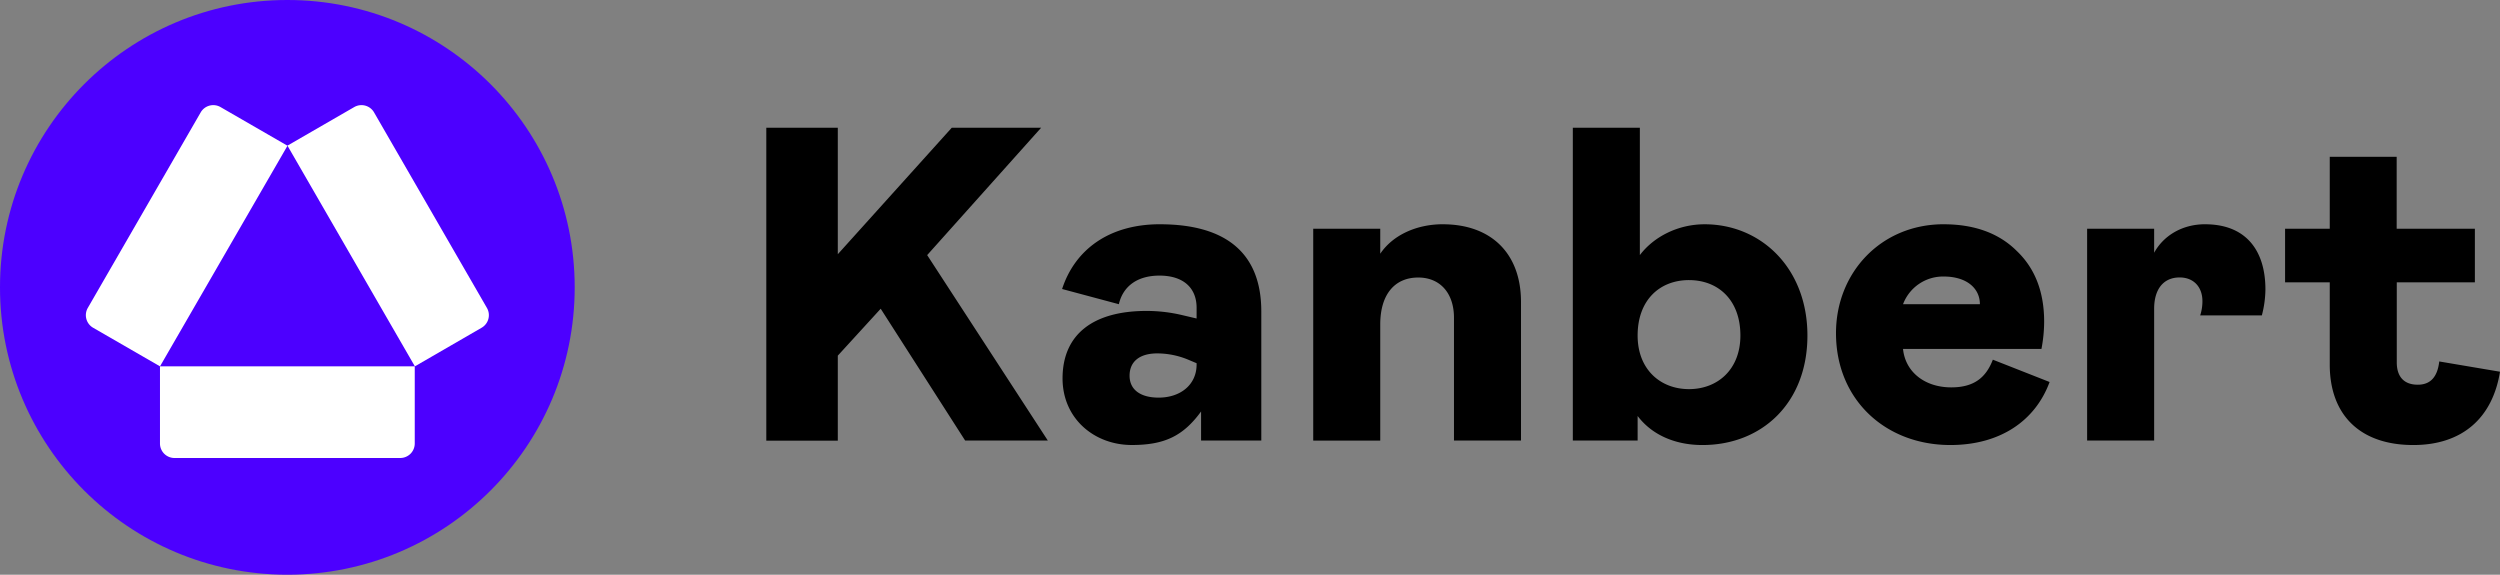 <svg id="Kanbert_Logo" xmlns="http://www.w3.org/2000/svg" viewBox="0 0 1000 229.89"><rect x="0" y="0" width="1000" height="229.89" fill="#808080" stroke="none"/><defs><style>.cls-1{fill:#000;}.cls-1,.cls-3{fill-rule:evenodd;}.cls-2{fill:#4c00ff;}.cls-3{fill:#fff;}</style></defs><path id="Wortmarke" class="cls-1" d="M655.58,51v50.94c5.54-7.32,15.2-12.33,25.92-12.33,22.52,0,41.11,17.52,41.11,44.51s-18.23,43.79-42,43.79c-11.26,0-20.38-4.29-25.92-11.62v9.83H628.77V51Zm-192,38.61c27.17,0,40.58,12.15,40.58,34.85v51.66H480.07V164.49c-7.15,9.83-14.66,13.41-27.71,13.41-15,0-27.7-10.55-27.7-26.63,0-17.7,12.33-27,33.6-27a61.87,61.87,0,0,1,13.94,1.6l6.08,1.43V123c0-8-5.36-12.86-14.84-12.86-9.11,0-14.65,4.46-16.26,11.44l-22.7-6.08C429.66,99.61,443.43,89.6,463.62,89.6Zm313.5,0c12.33,0,22.16,3.57,29.31,10.72,7.33,7,10.91,16.45,10.91,28.25a58.8,58.8,0,0,1-1.08,10.9H760.85c.9,9.11,8.58,15.37,19.31,15.37,9.29,0,13.94-4.11,16.62-11.08l22.7,8.93c-5.72,15.56-19.84,25.21-39.68,25.21-26.1,0-45.76-18.24-45.76-44.69C734,109.08,751.92,89.6,777.12,89.6Zm181.23-27V91.39h31.28v21.45H958.35v32c0,5.72,2.86,8.94,8.4,8.94,5,0,7.87-3,8.59-9.3l24.3,4.11c-3,18.59-15.19,29.32-34.67,29.32-21.45,0-33.43-12.16-33.43-32.18V112.84H913.67V91.39h17.87V62.61ZM334.76,51v50.59L380.34,51h35.75l-45.58,50.94,48.26,74.18H385.7l-33.78-52.73-17.16,18.77v34h-28.6V51Zm242,38.61c19.31,0,31.28,11.62,31.28,31.1v55.41H581.23V127c0-9.83-5.54-16.09-14.3-16.09-9.29,0-15.19,6.61-15.19,18.77v46.47H524.93V91.39h26.81v10C556.92,93.71,566.57,89.6,576.76,89.6Zm304.92,0c16.26,0,24.13,10.37,24.13,26.1a42.68,42.68,0,0,1-1.43,10.36H879.71a18.16,18.16,0,0,0,.9-5.72c0-5.54-3.4-9.47-9.12-9.47-6.43,0-10.19,4.65-10.19,12.51v52.73H834.49V91.39H861.3V101C864.88,94.43,872.21,89.6,881.68,89.6ZM462.55,141.26c-7,0-11.08,3.21-11.08,8.93,0,5.54,4.29,8.76,11.62,8.76,8.76,0,15.19-5.18,15.19-13.22v-.54l-3.39-1.43A32.38,32.38,0,0,0,462.55,141.26Zm212.69-29.32c-11.61,0-20.55,7.87-20.55,22.17,0,13.58,9.11,21.44,20.55,21.44s20.56-7.86,20.56-21.44C695.8,119.81,686.86,111.94,675.24,111.94Zm101.88-1.43a17.1,17.1,0,0,0-16.27,11.08H791.6C791.6,115.16,786.24,110.51,777.12,110.51Z" transform="translate(0.36 0.1)"/><g id="Icon"><circle class="cls-2" cx="114.94" cy="114.94" r="114.94"/><path class="cls-3" d="M63.63,177.3a5.81,5.81,0,0,0,5.81,5.8h90.29a5.81,5.81,0,0,0,5.81-5.8V146.42H63.63Z" transform="translate(0.36 0.1)"/><path class="cls-3" d="M194.4,123.05l-45.14-78.2a5.81,5.81,0,0,0-7.93-2.12L114.59,58.17,87.85,42.73a5.81,5.81,0,0,0-7.93,2.12l-45.15,78.2A5.81,5.81,0,0,0,36.89,131l26.75,15.44,51-88.25,50.95,88.25L192.28,131A5.8,5.8,0,0,0,194.4,123.05Z" transform="translate(0.36 0.1)"/></g></svg>
